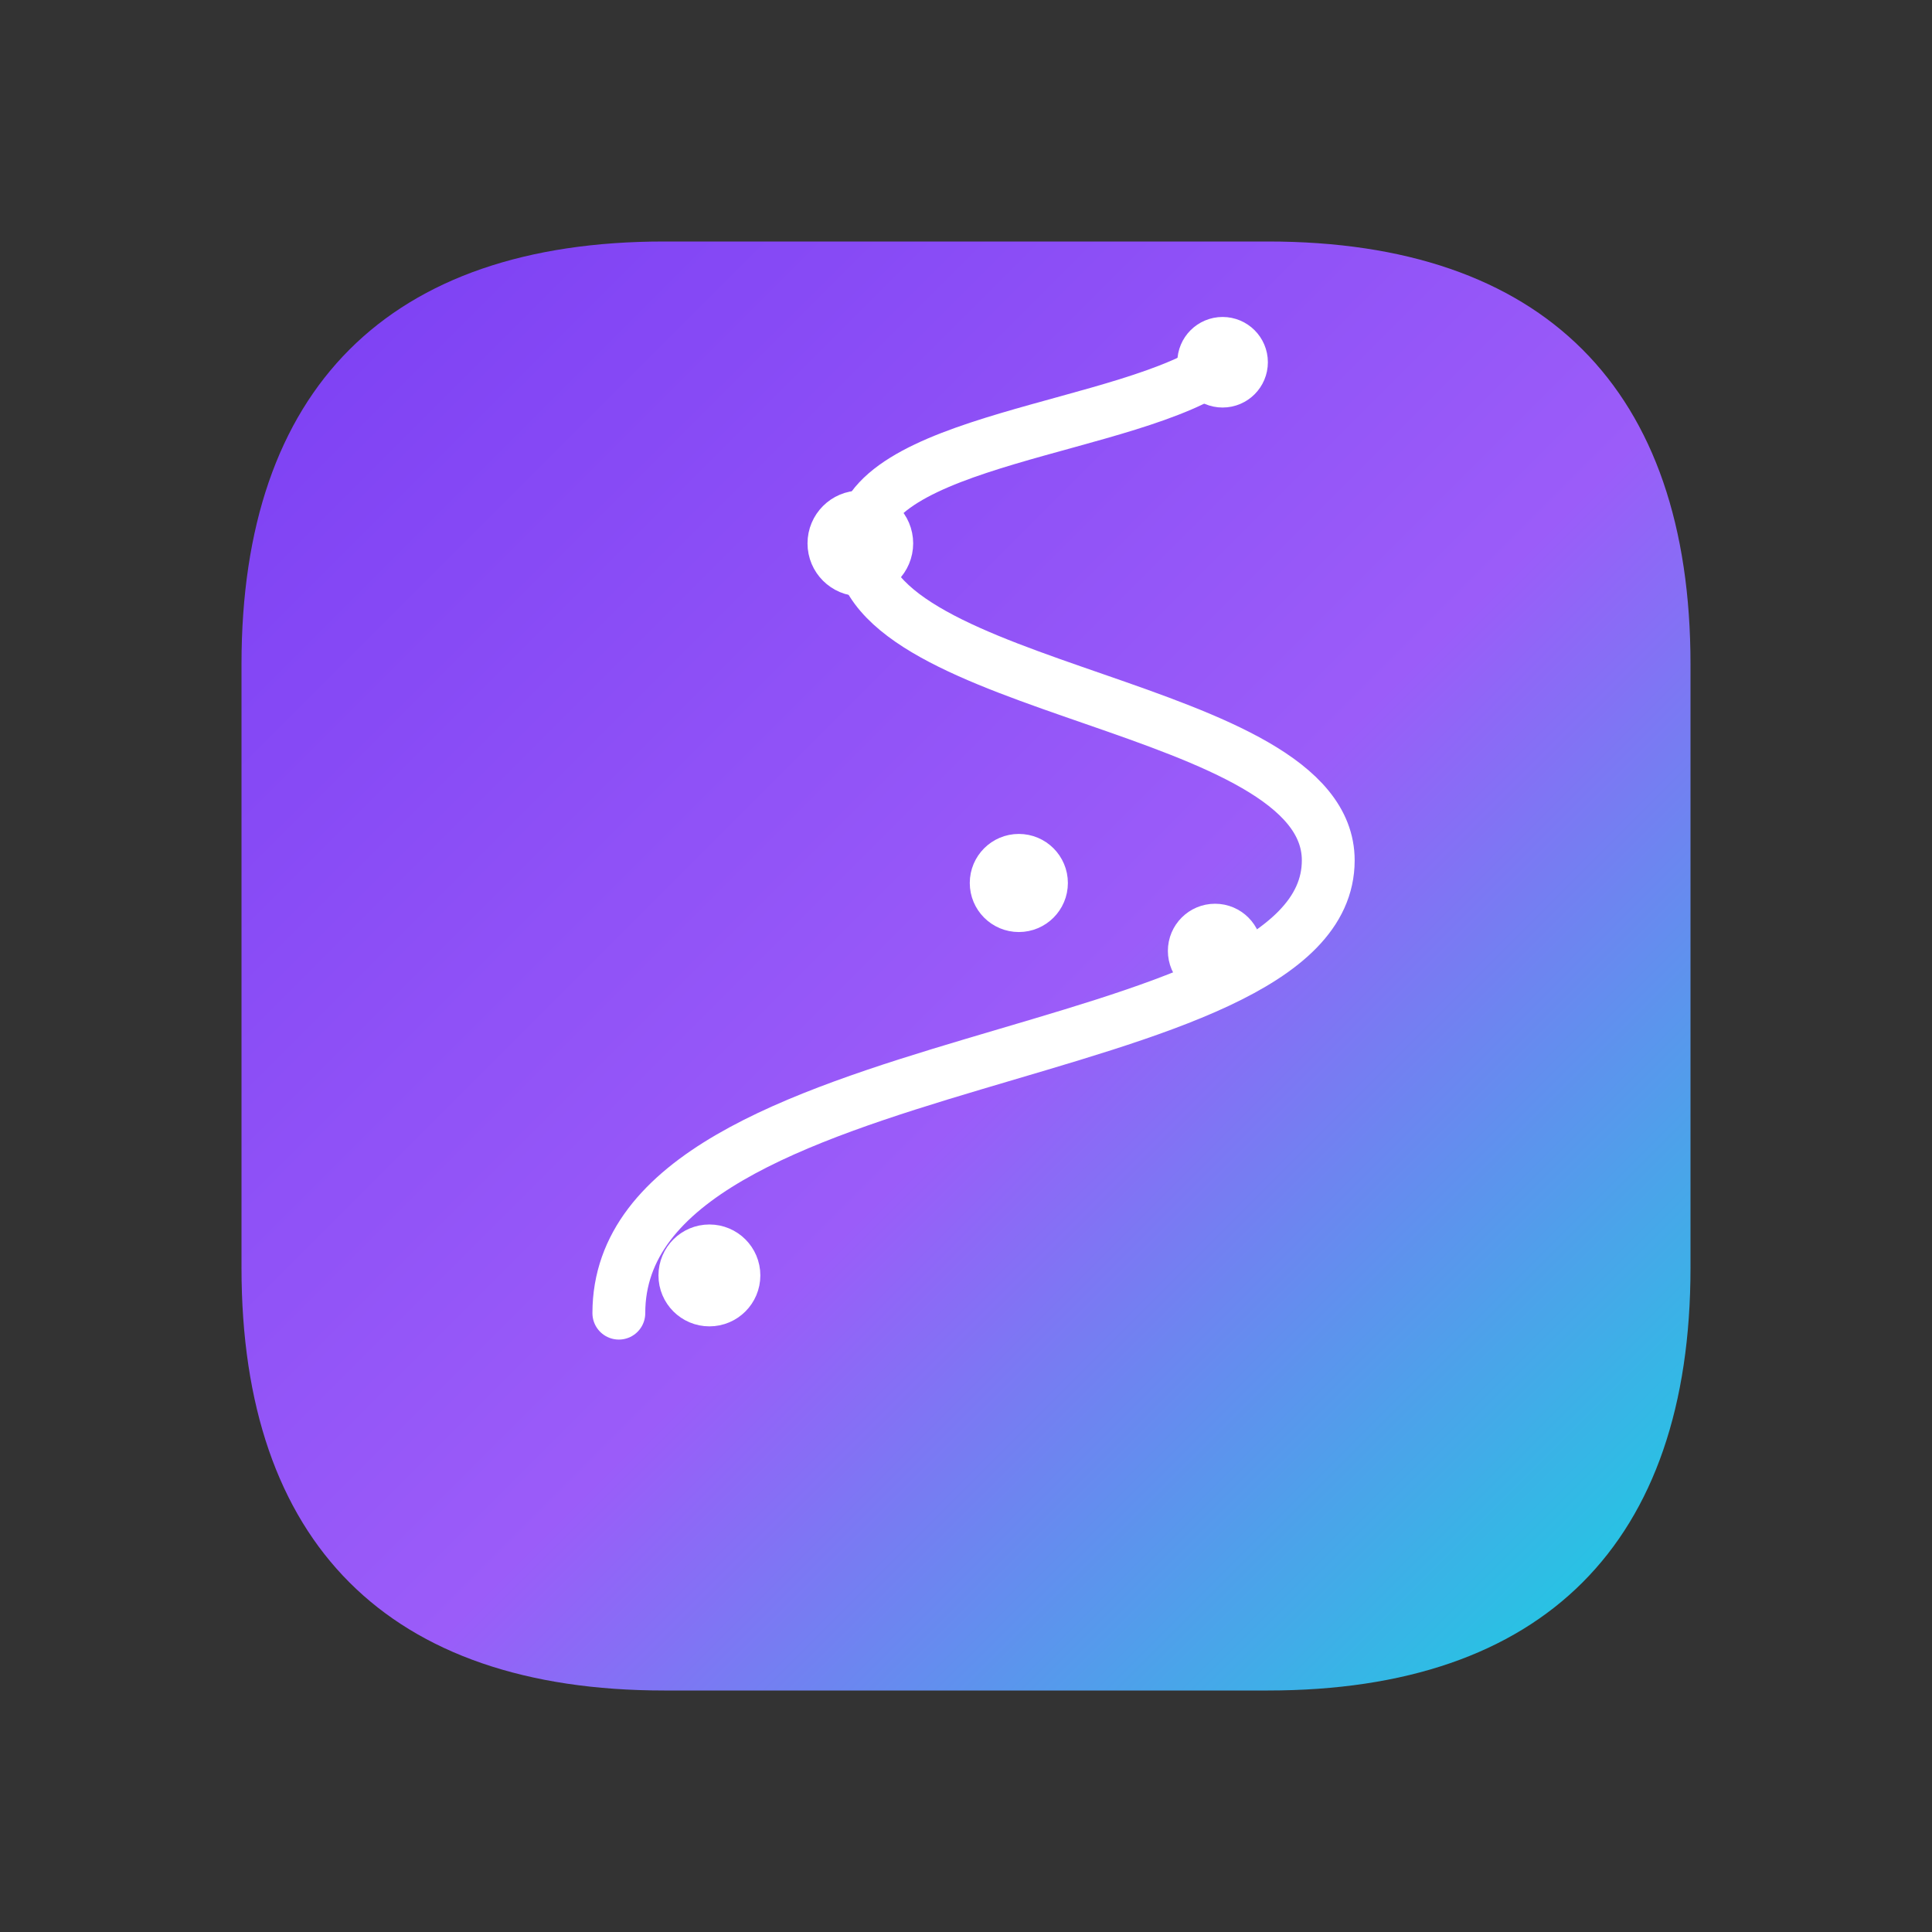 <?xml version="1.0" encoding="UTF-8"?>
<svg width="1024" height="1024" viewBox="0 0 1024 1024" xmlns="http://www.w3.org/2000/svg">
  <rect x="0" y="0" width="1024" height="1024" fill="#333333" stroke="none"/>
  <defs>
    <linearGradient id="g" x1="0" y1="0" x2="1" y2="1">
      <stop offset="0%" stop-color="#7B3FF3"/>
      <stop offset="55%" stop-color="#9B5CF9"/>
      <stop offset="100%" stop-color="#12D6DF"/>
    </linearGradient>
  </defs>
  <!-- squircle background -->
  <path d="M128,352 C128,206 206,128 352,128 L672,128 C818,128 896,206 896,352 L896,672 C896,818 818,896 672,896 L352,896 C206,896 128,818 128,672 Z"
        fill="url(#g)"/>
  
<g stroke="#FFFFFF" stroke-width="28" stroke-linecap="round" stroke-linejoin="round" fill="none">
  <path d="M328 696 C 328 552 704 568 704 456 C 704 372 456 368 456 288 C 456 232 600 228 648 192" />
  <!-- nodes -->
  <circle cx="456" cy="288" r="14" fill="#FFFFFF"/>
  <circle cx="540" cy="468" r="12" fill="#FFFFFF"/>
  <circle cx="644" cy="504" r="11" fill="#FFFFFF"/>
  <circle cx="376" cy="676" r="13" fill="#FFFFFF"/>
  <circle cx="648" cy="192" r="10" fill="#FFFFFF"/>
</g>

</svg>
